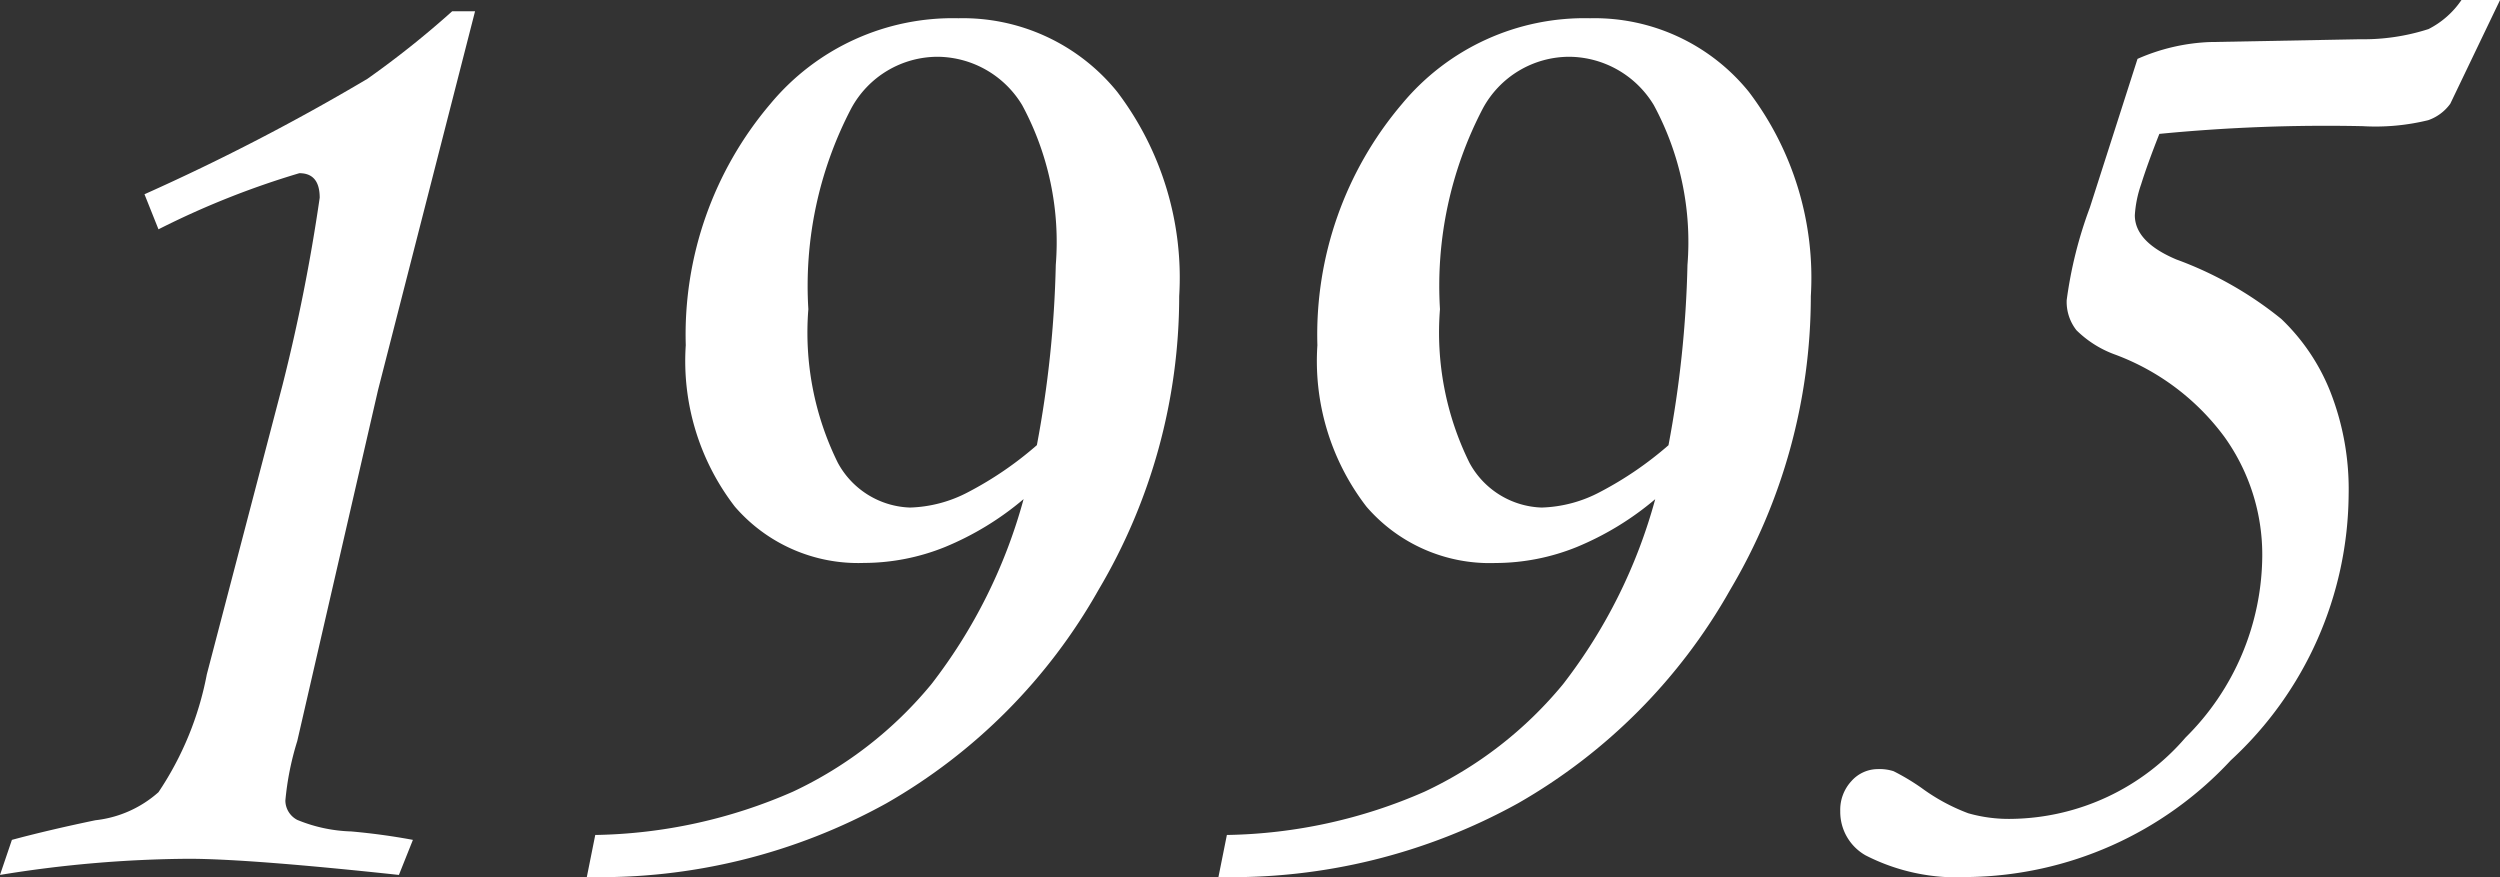 <svg xmlns="http://www.w3.org/2000/svg" width="41.789" height="14.66" viewBox="0 0 41.789 14.66">
  <rect x="0" y="0" width="41.789" height="14.66" fill="#333333" stroke="none"/>
  <title>アセット 9</title>
  <g id="レイヤー_2" data-name="レイヤー 2">
    <g id="レイヤー_1-2" data-name="レイヤー 1">
      <g>
        <path d="M7.559.188h.382L6.32,6.516,4.969,12.387a4.795,4.795,0,0,0-.199.996.368.368,0,0,0,.199.322,2.548,2.548,0,0,0,.902.193q.527.047,1.031.141L6.668,14.625q-2.52-.27-3.516-.27A20.21,20.21,0,0,0,0,14.625l.199-.586q.609-.164,1.395-.328a1.898,1.898,0,0,0,1.055-.469A5.308,5.308,0,0,0,3.457,11.273L4.723,6.434a30.567,30.567,0,0,0,.621-3.129q0-.41-.34-.41a14.115,14.115,0,0,0-2.355.938l-.234-.586A36.587,36.587,0,0,0,6.141,1.318,15.577,15.577,0,0,0,7.559.188Z" style="fill: #fff"/>
        <path d="M9.809,14.66l.141-.703a8.545,8.545,0,0,0,3.305-.724,6.651,6.651,0,0,0,2.314-1.797,8.827,8.827,0,0,0,1.541-3.093,4.947,4.947,0,0,1-1.312.8,3.638,3.638,0,0,1-1.359.267,2.721,2.721,0,0,1-2.156-.942,3.987,3.987,0,0,1-.82-2.698,5.955,5.955,0,0,1,1.418-4.038A3.962,3.962,0,0,1,16.02.305a3.319,3.319,0,0,1,2.654,1.229,5.138,5.138,0,0,1,1.037,3.417,9.628,9.628,0,0,1-1.348,4.908,9.459,9.459,0,0,1-3.545,3.568A9.887,9.887,0,0,1,9.809,14.66ZM17.332,7.441a18.341,18.341,0,0,0,.316-3.012,4.82,4.82,0,0,0-.562-2.672A1.666,1.666,0,0,0,15.68.949a1.644,1.644,0,0,0-1.453.867A6.402,6.402,0,0,0,13.512,5.168a4.915,4.915,0,0,0,.492,2.566,1.426,1.426,0,0,0,1.207.75,2.216,2.216,0,0,0,.984-.264A5.87,5.87,0,0,0,17.332,7.441Z" style="fill: #fff"/>
        <path d="M20.367,14.66l.141-.703a8.545,8.545,0,0,0,3.305-.724A6.651,6.651,0,0,0,26.127,11.437a8.827,8.827,0,0,0,1.541-3.093,4.947,4.947,0,0,1-1.312.8,3.638,3.638,0,0,1-1.359.267,2.721,2.721,0,0,1-2.156-.942,3.987,3.987,0,0,1-.82-2.698,5.955,5.955,0,0,1,1.418-4.038A3.962,3.962,0,0,1,26.578.305a3.319,3.319,0,0,1,2.654,1.229,5.138,5.138,0,0,1,1.037,3.417,9.628,9.628,0,0,1-1.348,4.908A9.459,9.459,0,0,1,25.377,13.426,9.887,9.887,0,0,1,20.367,14.66Zm7.523-7.219A18.341,18.341,0,0,0,28.207,4.43a4.82,4.82,0,0,0-.562-2.672A1.666,1.666,0,0,0,26.238.949a1.644,1.644,0,0,0-1.453.867A6.402,6.402,0,0,0,24.07,5.168a4.915,4.915,0,0,0,.492,2.566,1.426,1.426,0,0,0,1.207.75,2.216,2.216,0,0,0,.984-.264A5.87,5.87,0,0,0,27.891,7.441Z" style="fill: #fff"/>
        <path d="M41.145,0h.645l-.832,1.734a.763.763,0,0,1-.369.275,3.708,3.708,0,0,1-1.096.1,28.739,28.739,0,0,0-3.398.129q-.199.504-.305.844a1.916,1.916,0,0,0-.105.516q0,.445.691.738a6.112,6.112,0,0,1,1.758.996,3.42,3.42,0,0,1,.82,1.219,4.459,4.459,0,0,1,.305,1.711A6.1,6.1,0,0,1,37.289,12.709a6.097,6.097,0,0,1-4.383,1.951,3.345,3.345,0,0,1-1.723-.363.835.835,0,0,1-.422-.738.706.706,0,0,1,.188-.504.591.591,0,0,1,.445-.199.757.757,0,0,1,.258.035,3.713,3.713,0,0,1,.469.281,3.221,3.221,0,0,0,.779.422,2.473,2.473,0,0,0,.732.094,3.903,3.903,0,0,0,2.9-1.359,4.307,4.307,0,0,0,1.283-3.023,3.377,3.377,0,0,0-.633-2.004,4.004,4.004,0,0,0-1.816-1.371,1.786,1.786,0,0,1-.656-.41.766.766,0,0,1-.164-.504,7.073,7.073,0,0,1,.387-1.547L35.73.984a3.306,3.306,0,0,1,1.207-.281L39.445.656A3.548,3.548,0,0,0,40.594.486,1.467,1.467,0,0,0,41.145,0Z" style="fill: #fff"/>
      </g>
    </g>
  </g>
</svg>
